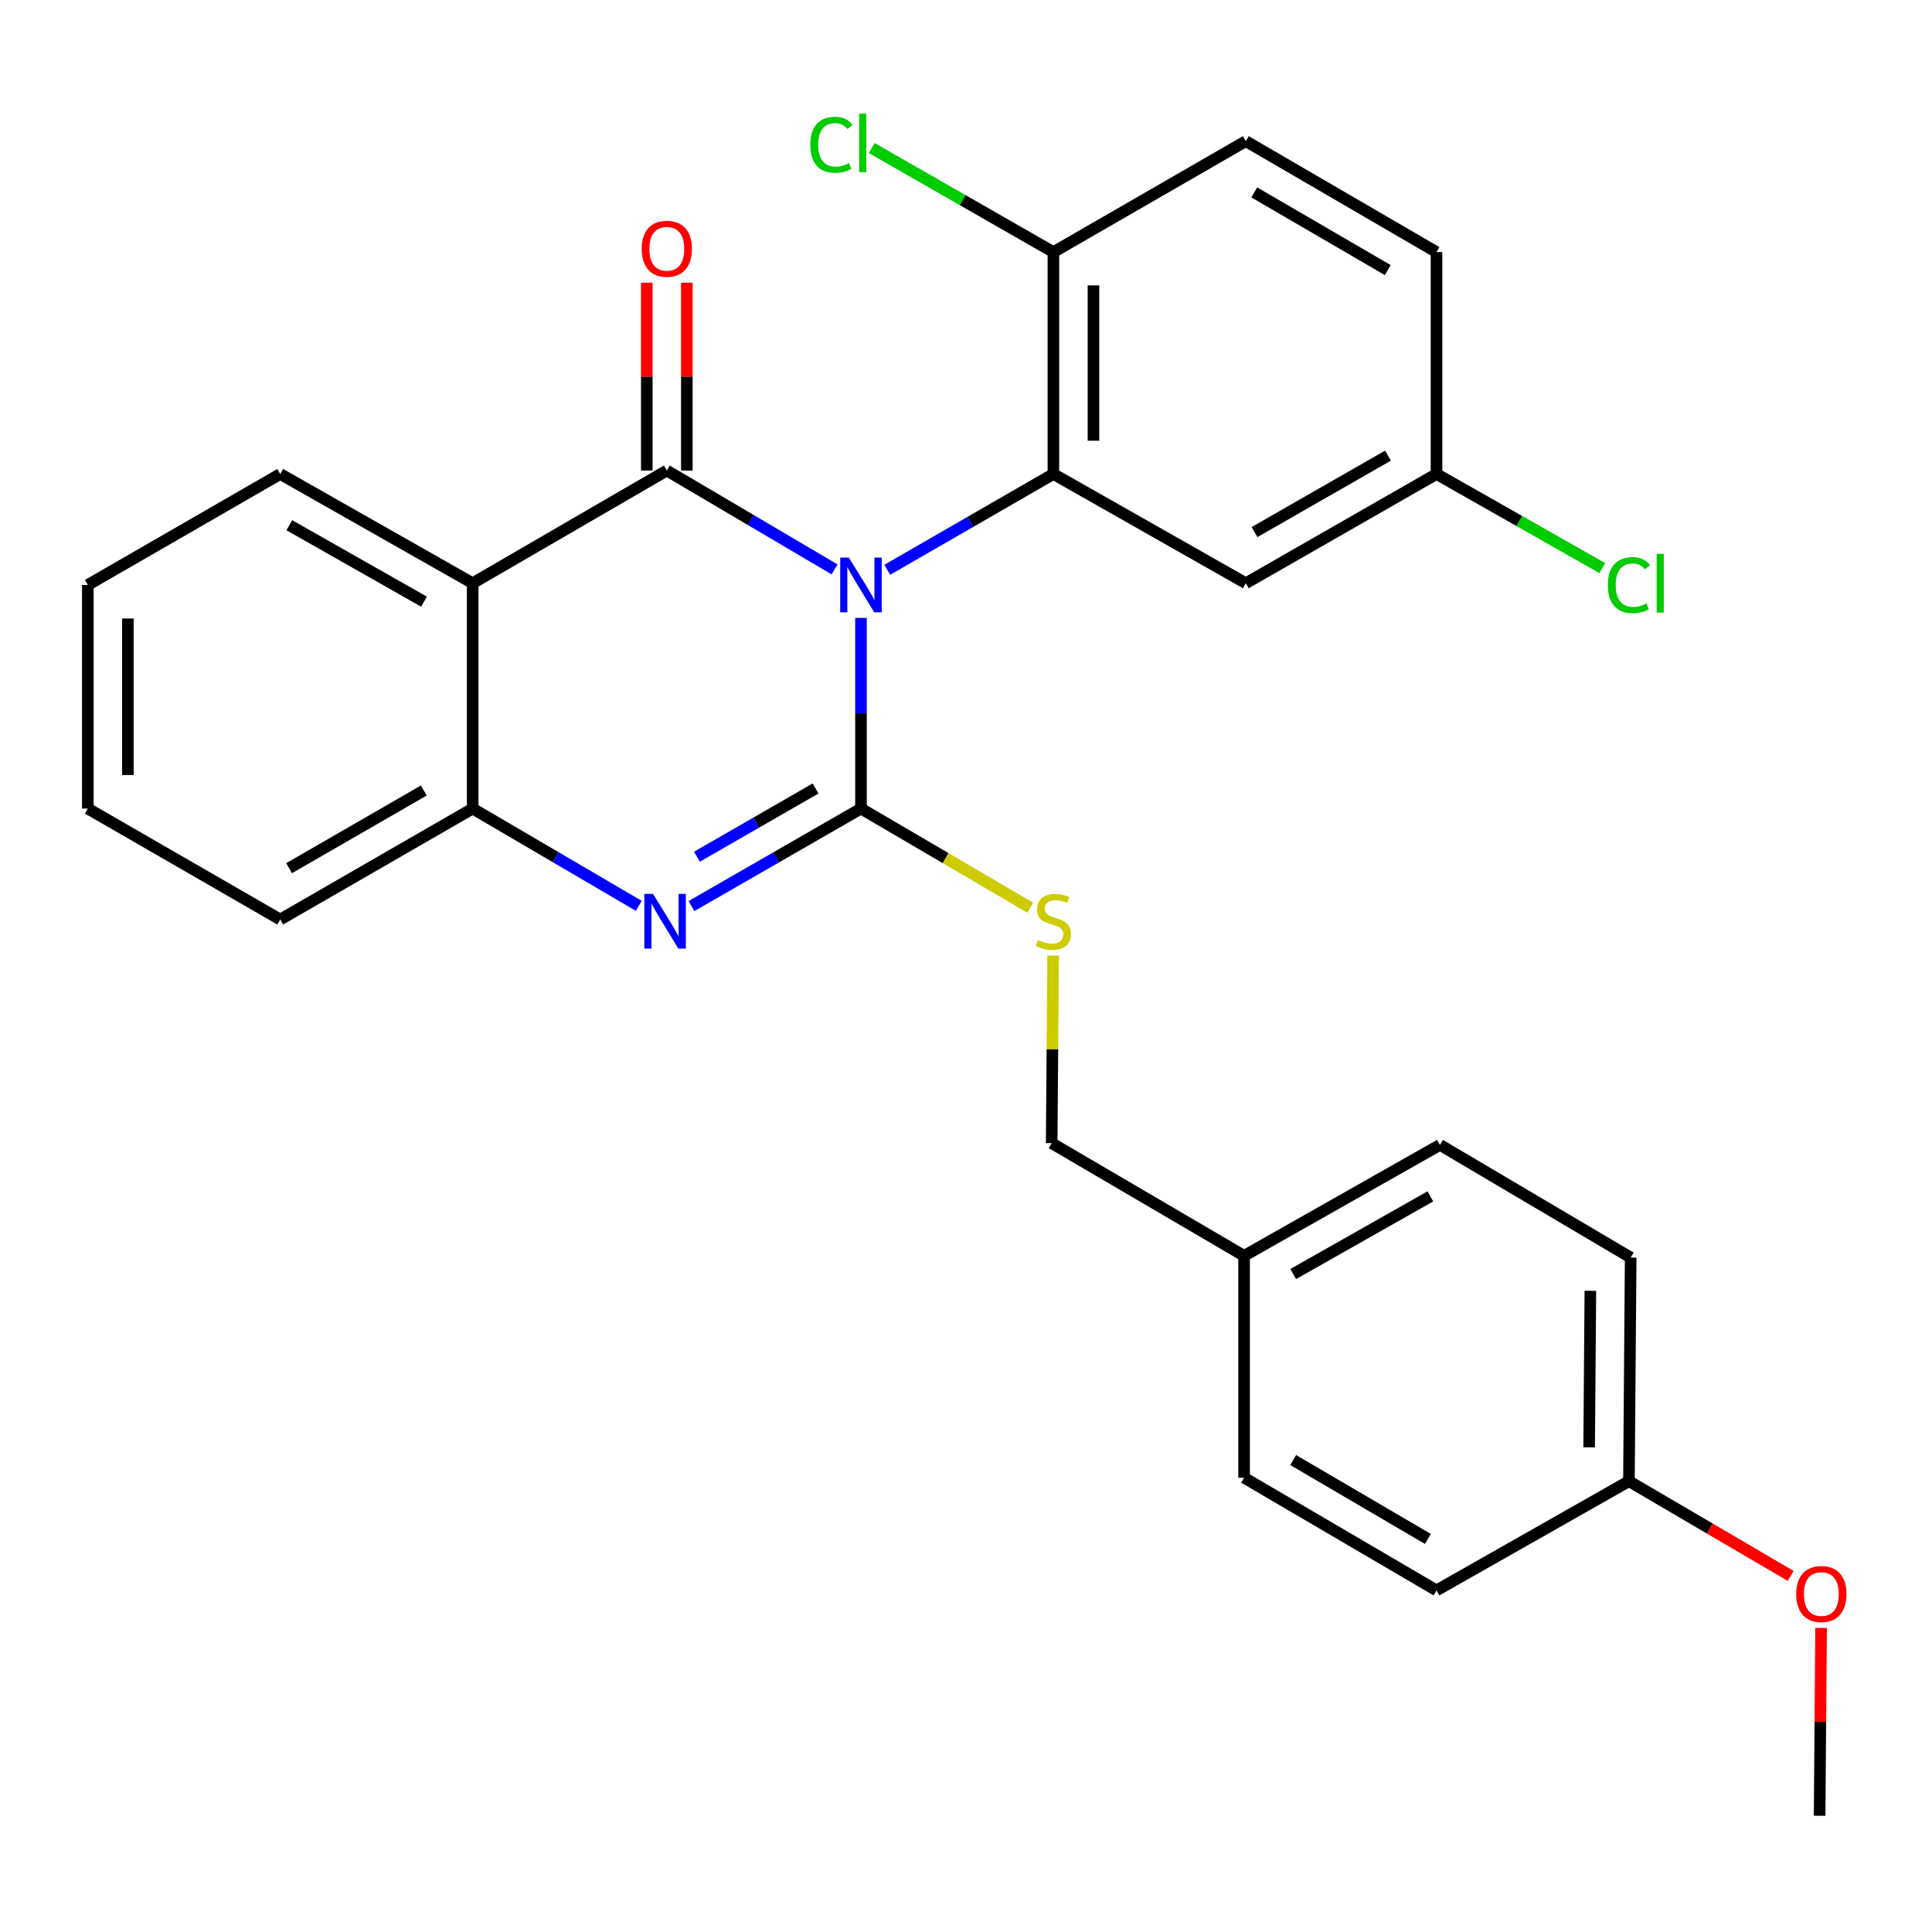 <?xml version='1.0' encoding='iso-8859-1'?>
<svg version='1.1' baseProfile='full'
              xmlns='http://www.w3.org/2000/svg'
                      xmlns:rdkit='http://www.rdkit.org/xml'
                      xmlns:xlink='http://www.w3.org/1999/xlink'
                  xml:space='preserve'
width='1000px' height='1000px' viewBox='0 0 1000 1000'>
<!-- END OF HEADER -->
<rect style='opacity:1.0;fill:#FFFFFF;stroke:none' width='1000' height='1000' x='0' y='0'> </rect>
<path class='bond-0' d='M 45.455,302.771 L 45.455,418.512' style='fill:none;fill-rule:evenodd;stroke:#000000;stroke-width:6px;stroke-linecap:butt;stroke-linejoin:miter;stroke-opacity:1' />
<path class='bond-0' d='M 66.186,320.132 L 66.186,401.151' style='fill:none;fill-rule:evenodd;stroke:#000000;stroke-width:6px;stroke-linecap:butt;stroke-linejoin:miter;stroke-opacity:1' />
<path class='bond-1' d='M 45.455,302.771 L 145.048,245.343' style='fill:none;fill-rule:evenodd;stroke:#000000;stroke-width:6px;stroke-linecap:butt;stroke-linejoin:miter;stroke-opacity:1' />
<path class='bond-2' d='M 45.455,418.512 L 145.048,475.939' style='fill:none;fill-rule:evenodd;stroke:#000000;stroke-width:6px;stroke-linecap:butt;stroke-linejoin:miter;stroke-opacity:1' />
<path class='bond-3' d='M 145.048,475.939 L 244.653,418.512' style='fill:none;fill-rule:evenodd;stroke:#000000;stroke-width:6px;stroke-linecap:butt;stroke-linejoin:miter;stroke-opacity:1' />
<path class='bond-3' d='M 149.634,449.365 L 219.357,409.166' style='fill:none;fill-rule:evenodd;stroke:#000000;stroke-width:6px;stroke-linecap:butt;stroke-linejoin:miter;stroke-opacity:1' />
<path class='bond-4' d='M 145.048,245.343 L 244.653,301.872' style='fill:none;fill-rule:evenodd;stroke:#000000;stroke-width:6px;stroke-linecap:butt;stroke-linejoin:miter;stroke-opacity:1' />
<path class='bond-4' d='M 149.756,271.853 L 219.48,311.423' style='fill:none;fill-rule:evenodd;stroke:#000000;stroke-width:6px;stroke-linecap:butt;stroke-linejoin:miter;stroke-opacity:1' />
<path class='bond-5' d='M 244.653,301.872 L 244.653,418.512' style='fill:none;fill-rule:evenodd;stroke:#000000;stroke-width:6px;stroke-linecap:butt;stroke-linejoin:miter;stroke-opacity:1' />
<path class='bond-6' d='M 244.653,301.872 L 345.145,243.547' style='fill:none;fill-rule:evenodd;stroke:#000000;stroke-width:6px;stroke-linecap:butt;stroke-linejoin:miter;stroke-opacity:1' />
<path class='bond-7' d='M 244.653,418.512 L 287.637,443.685' style='fill:none;fill-rule:evenodd;stroke:#000000;stroke-width:6px;stroke-linecap:butt;stroke-linejoin:miter;stroke-opacity:1' />
<path class='bond-7' d='M 287.637,443.685 L 330.621,468.858' style='fill:none;fill-rule:evenodd;stroke:#0000FF;stroke-width:6px;stroke-linecap:butt;stroke-linejoin:miter;stroke-opacity:1' />
<path class='bond-8' d='M 357.911,468.977 L 401.774,443.745' style='fill:none;fill-rule:evenodd;stroke:#0000FF;stroke-width:6px;stroke-linecap:butt;stroke-linejoin:miter;stroke-opacity:1' />
<path class='bond-8' d='M 401.774,443.745 L 445.637,418.512' style='fill:none;fill-rule:evenodd;stroke:#000000;stroke-width:6px;stroke-linecap:butt;stroke-linejoin:miter;stroke-opacity:1' />
<path class='bond-8' d='M 360.732,443.437 L 391.436,425.774' style='fill:none;fill-rule:evenodd;stroke:#0000FF;stroke-width:6px;stroke-linecap:butt;stroke-linejoin:miter;stroke-opacity:1' />
<path class='bond-8' d='M 391.436,425.774 L 422.14,408.111' style='fill:none;fill-rule:evenodd;stroke:#000000;stroke-width:6px;stroke-linecap:butt;stroke-linejoin:miter;stroke-opacity:1' />
<path class='bond-9' d='M 445.637,418.512 L 445.637,369.168' style='fill:none;fill-rule:evenodd;stroke:#000000;stroke-width:6px;stroke-linecap:butt;stroke-linejoin:miter;stroke-opacity:1' />
<path class='bond-9' d='M 445.637,369.168 L 445.637,319.824' style='fill:none;fill-rule:evenodd;stroke:#0000FF;stroke-width:6px;stroke-linecap:butt;stroke-linejoin:miter;stroke-opacity:1' />
<path class='bond-10' d='M 445.637,418.512 L 489.457,444.171' style='fill:none;fill-rule:evenodd;stroke:#000000;stroke-width:6px;stroke-linecap:butt;stroke-linejoin:miter;stroke-opacity:1' />
<path class='bond-10' d='M 489.457,444.171 L 533.276,469.831' style='fill:none;fill-rule:evenodd;stroke:#CCCC00;stroke-width:6px;stroke-linecap:butt;stroke-linejoin:miter;stroke-opacity:1' />
<path class='bond-11' d='M 431.981,294.723 L 388.563,269.135' style='fill:none;fill-rule:evenodd;stroke:#0000FF;stroke-width:6px;stroke-linecap:butt;stroke-linejoin:miter;stroke-opacity:1' />
<path class='bond-11' d='M 388.563,269.135 L 345.145,243.547' style='fill:none;fill-rule:evenodd;stroke:#000000;stroke-width:6px;stroke-linecap:butt;stroke-linejoin:miter;stroke-opacity:1' />
<path class='bond-12' d='M 459.251,294.921 L 502.247,270.132' style='fill:none;fill-rule:evenodd;stroke:#0000FF;stroke-width:6px;stroke-linecap:butt;stroke-linejoin:miter;stroke-opacity:1' />
<path class='bond-12' d='M 502.247,270.132 L 545.242,245.343' style='fill:none;fill-rule:evenodd;stroke:#000000;stroke-width:6px;stroke-linecap:butt;stroke-linejoin:miter;stroke-opacity:1' />
<path class='bond-13' d='M 355.511,243.547 L 355.511,194.935' style='fill:none;fill-rule:evenodd;stroke:#000000;stroke-width:6px;stroke-linecap:butt;stroke-linejoin:miter;stroke-opacity:1' />
<path class='bond-13' d='M 355.511,194.935 L 355.511,146.324' style='fill:none;fill-rule:evenodd;stroke:#FF0000;stroke-width:6px;stroke-linecap:butt;stroke-linejoin:miter;stroke-opacity:1' />
<path class='bond-13' d='M 334.779,243.547 L 334.779,194.935' style='fill:none;fill-rule:evenodd;stroke:#000000;stroke-width:6px;stroke-linecap:butt;stroke-linejoin:miter;stroke-opacity:1' />
<path class='bond-13' d='M 334.779,194.935 L 334.779,146.324' style='fill:none;fill-rule:evenodd;stroke:#FF0000;stroke-width:6px;stroke-linecap:butt;stroke-linejoin:miter;stroke-opacity:1' />
<path class='bond-14' d='M 545.103,494.589 L 544.723,543.141' style='fill:none;fill-rule:evenodd;stroke:#CCCC00;stroke-width:6px;stroke-linecap:butt;stroke-linejoin:miter;stroke-opacity:1' />
<path class='bond-14' d='M 544.723,543.141 L 544.344,591.692' style='fill:none;fill-rule:evenodd;stroke:#000000;stroke-width:6px;stroke-linecap:butt;stroke-linejoin:miter;stroke-opacity:1' />
<path class='bond-15' d='M 843.136,766.657 L 844.034,650.916' style='fill:none;fill-rule:evenodd;stroke:#000000;stroke-width:6px;stroke-linecap:butt;stroke-linejoin:miter;stroke-opacity:1' />
<path class='bond-15' d='M 822.539,749.135 L 823.168,668.116' style='fill:none;fill-rule:evenodd;stroke:#000000;stroke-width:6px;stroke-linecap:butt;stroke-linejoin:miter;stroke-opacity:1' />
<path class='bond-16' d='M 843.136,766.657 L 743.531,823.186' style='fill:none;fill-rule:evenodd;stroke:#000000;stroke-width:6px;stroke-linecap:butt;stroke-linejoin:miter;stroke-opacity:1' />
<path class='bond-17' d='M 843.136,766.657 L 884.99,791.169' style='fill:none;fill-rule:evenodd;stroke:#000000;stroke-width:6px;stroke-linecap:butt;stroke-linejoin:miter;stroke-opacity:1' />
<path class='bond-17' d='M 884.99,791.169 L 926.844,815.68' style='fill:none;fill-rule:evenodd;stroke:#FF0000;stroke-width:6px;stroke-linecap:butt;stroke-linejoin:miter;stroke-opacity:1' />
<path class='bond-18' d='M 643.937,650.018 L 643.937,764.861' style='fill:none;fill-rule:evenodd;stroke:#000000;stroke-width:6px;stroke-linecap:butt;stroke-linejoin:miter;stroke-opacity:1' />
<path class='bond-19' d='M 643.937,650.018 L 544.344,591.692' style='fill:none;fill-rule:evenodd;stroke:#000000;stroke-width:6px;stroke-linecap:butt;stroke-linejoin:miter;stroke-opacity:1' />
<path class='bond-20' d='M 643.937,650.018 L 745.327,592.591' style='fill:none;fill-rule:evenodd;stroke:#000000;stroke-width:6px;stroke-linecap:butt;stroke-linejoin:miter;stroke-opacity:1' />
<path class='bond-20' d='M 669.363,659.443 L 740.336,619.244' style='fill:none;fill-rule:evenodd;stroke:#000000;stroke-width:6px;stroke-linecap:butt;stroke-linejoin:miter;stroke-opacity:1' />
<path class='bond-21' d='M 743.531,245.343 L 644.836,301.872' style='fill:none;fill-rule:evenodd;stroke:#000000;stroke-width:6px;stroke-linecap:butt;stroke-linejoin:miter;stroke-opacity:1' />
<path class='bond-21' d='M 718.422,235.833 L 649.336,275.403' style='fill:none;fill-rule:evenodd;stroke:#000000;stroke-width:6px;stroke-linecap:butt;stroke-linejoin:miter;stroke-opacity:1' />
<path class='bond-22' d='M 743.531,245.343 L 743.531,130.489' style='fill:none;fill-rule:evenodd;stroke:#000000;stroke-width:6px;stroke-linecap:butt;stroke-linejoin:miter;stroke-opacity:1' />
<path class='bond-23' d='M 743.531,245.343 L 786.442,269.697' style='fill:none;fill-rule:evenodd;stroke:#000000;stroke-width:6px;stroke-linecap:butt;stroke-linejoin:miter;stroke-opacity:1' />
<path class='bond-23' d='M 786.442,269.697 L 829.353,294.05' style='fill:none;fill-rule:evenodd;stroke:#00CC00;stroke-width:6px;stroke-linecap:butt;stroke-linejoin:miter;stroke-opacity:1' />
<path class='bond-24' d='M 644.836,301.872 L 545.242,245.343' style='fill:none;fill-rule:evenodd;stroke:#000000;stroke-width:6px;stroke-linecap:butt;stroke-linejoin:miter;stroke-opacity:1' />
<path class='bond-25' d='M 545.242,245.343 L 545.242,130.489' style='fill:none;fill-rule:evenodd;stroke:#000000;stroke-width:6px;stroke-linecap:butt;stroke-linejoin:miter;stroke-opacity:1' />
<path class='bond-25' d='M 565.974,228.115 L 565.974,147.717' style='fill:none;fill-rule:evenodd;stroke:#000000;stroke-width:6px;stroke-linecap:butt;stroke-linejoin:miter;stroke-opacity:1' />
<path class='bond-26' d='M 743.531,130.489 L 644.836,73.062' style='fill:none;fill-rule:evenodd;stroke:#000000;stroke-width:6px;stroke-linecap:butt;stroke-linejoin:miter;stroke-opacity:1' />
<path class='bond-26' d='M 718.3,139.794 L 649.213,99.595' style='fill:none;fill-rule:evenodd;stroke:#000000;stroke-width:6px;stroke-linecap:butt;stroke-linejoin:miter;stroke-opacity:1' />
<path class='bond-27' d='M 644.836,73.062 L 545.242,130.489' style='fill:none;fill-rule:evenodd;stroke:#000000;stroke-width:6px;stroke-linecap:butt;stroke-linejoin:miter;stroke-opacity:1' />
<path class='bond-28' d='M 545.242,130.489 L 498.231,103.566' style='fill:none;fill-rule:evenodd;stroke:#000000;stroke-width:6px;stroke-linecap:butt;stroke-linejoin:miter;stroke-opacity:1' />
<path class='bond-28' d='M 498.231,103.566 L 451.219,76.642' style='fill:none;fill-rule:evenodd;stroke:#00CC00;stroke-width:6px;stroke-linecap:butt;stroke-linejoin:miter;stroke-opacity:1' />
<path class='bond-29' d='M 844.034,650.916 L 745.327,592.591' style='fill:none;fill-rule:evenodd;stroke:#000000;stroke-width:6px;stroke-linecap:butt;stroke-linejoin:miter;stroke-opacity:1' />
<path class='bond-30' d='M 743.531,823.186 L 643.937,764.861' style='fill:none;fill-rule:evenodd;stroke:#000000;stroke-width:6px;stroke-linecap:butt;stroke-linejoin:miter;stroke-opacity:1' />
<path class='bond-30' d='M 739.069,796.548 L 669.353,755.72' style='fill:none;fill-rule:evenodd;stroke:#000000;stroke-width:6px;stroke-linecap:butt;stroke-linejoin:miter;stroke-opacity:1' />
<path class='bond-31' d='M 942.591,842.615 L 942.211,891.226' style='fill:none;fill-rule:evenodd;stroke:#FF0000;stroke-width:6px;stroke-linecap:butt;stroke-linejoin:miter;stroke-opacity:1' />
<path class='bond-31' d='M 942.211,891.226 L 941.831,939.838' style='fill:none;fill-rule:evenodd;stroke:#000000;stroke-width:6px;stroke-linecap:butt;stroke-linejoin:miter;stroke-opacity:1' />
<path  class='atom-6' d='M 337.987 462.678
L 347.267 477.678
Q 348.187 479.158, 349.667 481.838
Q 351.147 484.518, 351.227 484.678
L 351.227 462.678
L 354.987 462.678
L 354.987 490.998
L 351.107 490.998
L 341.147 474.598
Q 339.987 472.678, 338.747 470.478
Q 337.547 468.278, 337.187 467.598
L 337.187 490.998
L 333.507 490.998
L 333.507 462.678
L 337.987 462.678
' fill='#0000FF'/>
<path  class='atom-8' d='M 439.377 288.611
L 448.657 303.611
Q 449.577 305.091, 451.057 307.771
Q 452.537 310.451, 452.617 310.611
L 452.617 288.611
L 456.377 288.611
L 456.377 316.931
L 452.497 316.931
L 442.537 300.531
Q 441.377 298.611, 440.137 296.411
Q 438.937 294.211, 438.577 293.531
L 438.577 316.931
L 434.897 316.931
L 434.897 288.611
L 439.377 288.611
' fill='#0000FF'/>
<path  class='atom-10' d='M 537.242 486.558
Q 537.562 486.678, 538.882 487.238
Q 540.202 487.798, 541.642 488.158
Q 543.122 488.478, 544.562 488.478
Q 547.242 488.478, 548.802 487.198
Q 550.362 485.878, 550.362 483.598
Q 550.362 482.038, 549.562 481.078
Q 548.802 480.118, 547.602 479.598
Q 546.402 479.078, 544.402 478.478
Q 541.882 477.718, 540.362 476.998
Q 538.882 476.278, 537.802 474.758
Q 536.762 473.238, 536.762 470.678
Q 536.762 467.118, 539.162 464.918
Q 541.602 462.718, 546.402 462.718
Q 549.682 462.718, 553.402 464.278
L 552.482 467.358
Q 549.082 465.958, 546.522 465.958
Q 543.762 465.958, 542.242 467.118
Q 540.722 468.238, 540.762 470.198
Q 540.762 471.718, 541.522 472.638
Q 542.322 473.558, 543.442 474.078
Q 544.602 474.598, 546.522 475.198
Q 549.082 475.998, 550.602 476.798
Q 552.122 477.598, 553.202 479.238
Q 554.322 480.838, 554.322 483.598
Q 554.322 487.518, 551.682 489.638
Q 549.082 491.718, 544.722 491.718
Q 542.202 491.718, 540.282 491.158
Q 538.402 490.638, 536.162 489.718
L 537.242 486.558
' fill='#CCCC00'/>
<path  class='atom-12' d='M 332.145 128.772
Q 332.145 121.972, 335.505 118.172
Q 338.865 114.372, 345.145 114.372
Q 351.425 114.372, 354.785 118.172
Q 358.145 121.972, 358.145 128.772
Q 358.145 135.652, 354.745 139.572
Q 351.345 143.452, 345.145 143.452
Q 338.905 143.452, 335.505 139.572
Q 332.145 135.692, 332.145 128.772
M 345.145 140.252
Q 349.465 140.252, 351.785 137.372
Q 354.145 134.452, 354.145 128.772
Q 354.145 123.212, 351.785 120.412
Q 349.465 117.572, 345.145 117.572
Q 340.825 117.572, 338.465 120.372
Q 336.145 123.172, 336.145 128.772
Q 336.145 134.492, 338.465 137.372
Q 340.825 140.252, 345.145 140.252
' fill='#FF0000'/>
<path  class='atom-20' d='M 419.415 74.94
Q 419.415 67.9, 422.695 64.22
Q 426.015 60.5, 432.295 60.5
Q 438.135 60.5, 441.255 64.62
L 438.615 66.78
Q 436.335 63.78, 432.295 63.78
Q 428.015 63.78, 425.735 66.66
Q 423.495 69.5, 423.495 74.94
Q 423.495 80.54, 425.815 83.42
Q 428.175 86.3, 432.735 86.3
Q 435.855 86.3, 439.495 84.42
L 440.615 87.42
Q 439.135 88.38, 436.895 88.94
Q 434.655 89.5, 432.175 89.5
Q 426.015 89.5, 422.695 85.74
Q 419.415 81.98, 419.415 74.94
' fill='#00CC00'/>
<path  class='atom-20' d='M 444.695 58.78
L 448.375 58.78
L 448.375 89.14
L 444.695 89.14
L 444.695 58.78
' fill='#00CC00'/>
<path  class='atom-21' d='M 832.216 302.852
Q 832.216 295.812, 835.496 292.132
Q 838.816 288.412, 845.096 288.412
Q 850.936 288.412, 854.056 292.532
L 851.416 294.692
Q 849.136 291.692, 845.096 291.692
Q 840.816 291.692, 838.536 294.572
Q 836.296 297.412, 836.296 302.852
Q 836.296 308.452, 838.616 311.332
Q 840.976 314.212, 845.536 314.212
Q 848.656 314.212, 852.296 312.332
L 853.416 315.332
Q 851.936 316.292, 849.696 316.852
Q 847.456 317.412, 844.976 317.412
Q 838.816 317.412, 835.496 313.652
Q 832.216 309.892, 832.216 302.852
' fill='#00CC00'/>
<path  class='atom-21' d='M 857.496 286.692
L 861.176 286.692
L 861.176 317.052
L 857.496 317.052
L 857.496 286.692
' fill='#00CC00'/>
<path  class='atom-26' d='M 929.729 825.063
Q 929.729 818.263, 933.089 814.463
Q 936.449 810.663, 942.729 810.663
Q 949.009 810.663, 952.369 814.463
Q 955.729 818.263, 955.729 825.063
Q 955.729 831.943, 952.329 835.863
Q 948.929 839.743, 942.729 839.743
Q 936.489 839.743, 933.089 835.863
Q 929.729 831.983, 929.729 825.063
M 942.729 836.543
Q 947.049 836.543, 949.369 833.663
Q 951.729 830.743, 951.729 825.063
Q 951.729 819.503, 949.369 816.703
Q 947.049 813.863, 942.729 813.863
Q 938.409 813.863, 936.049 816.663
Q 933.729 819.463, 933.729 825.063
Q 933.729 830.783, 936.049 833.663
Q 938.409 836.543, 942.729 836.543
' fill='#FF0000'/>
</svg>
